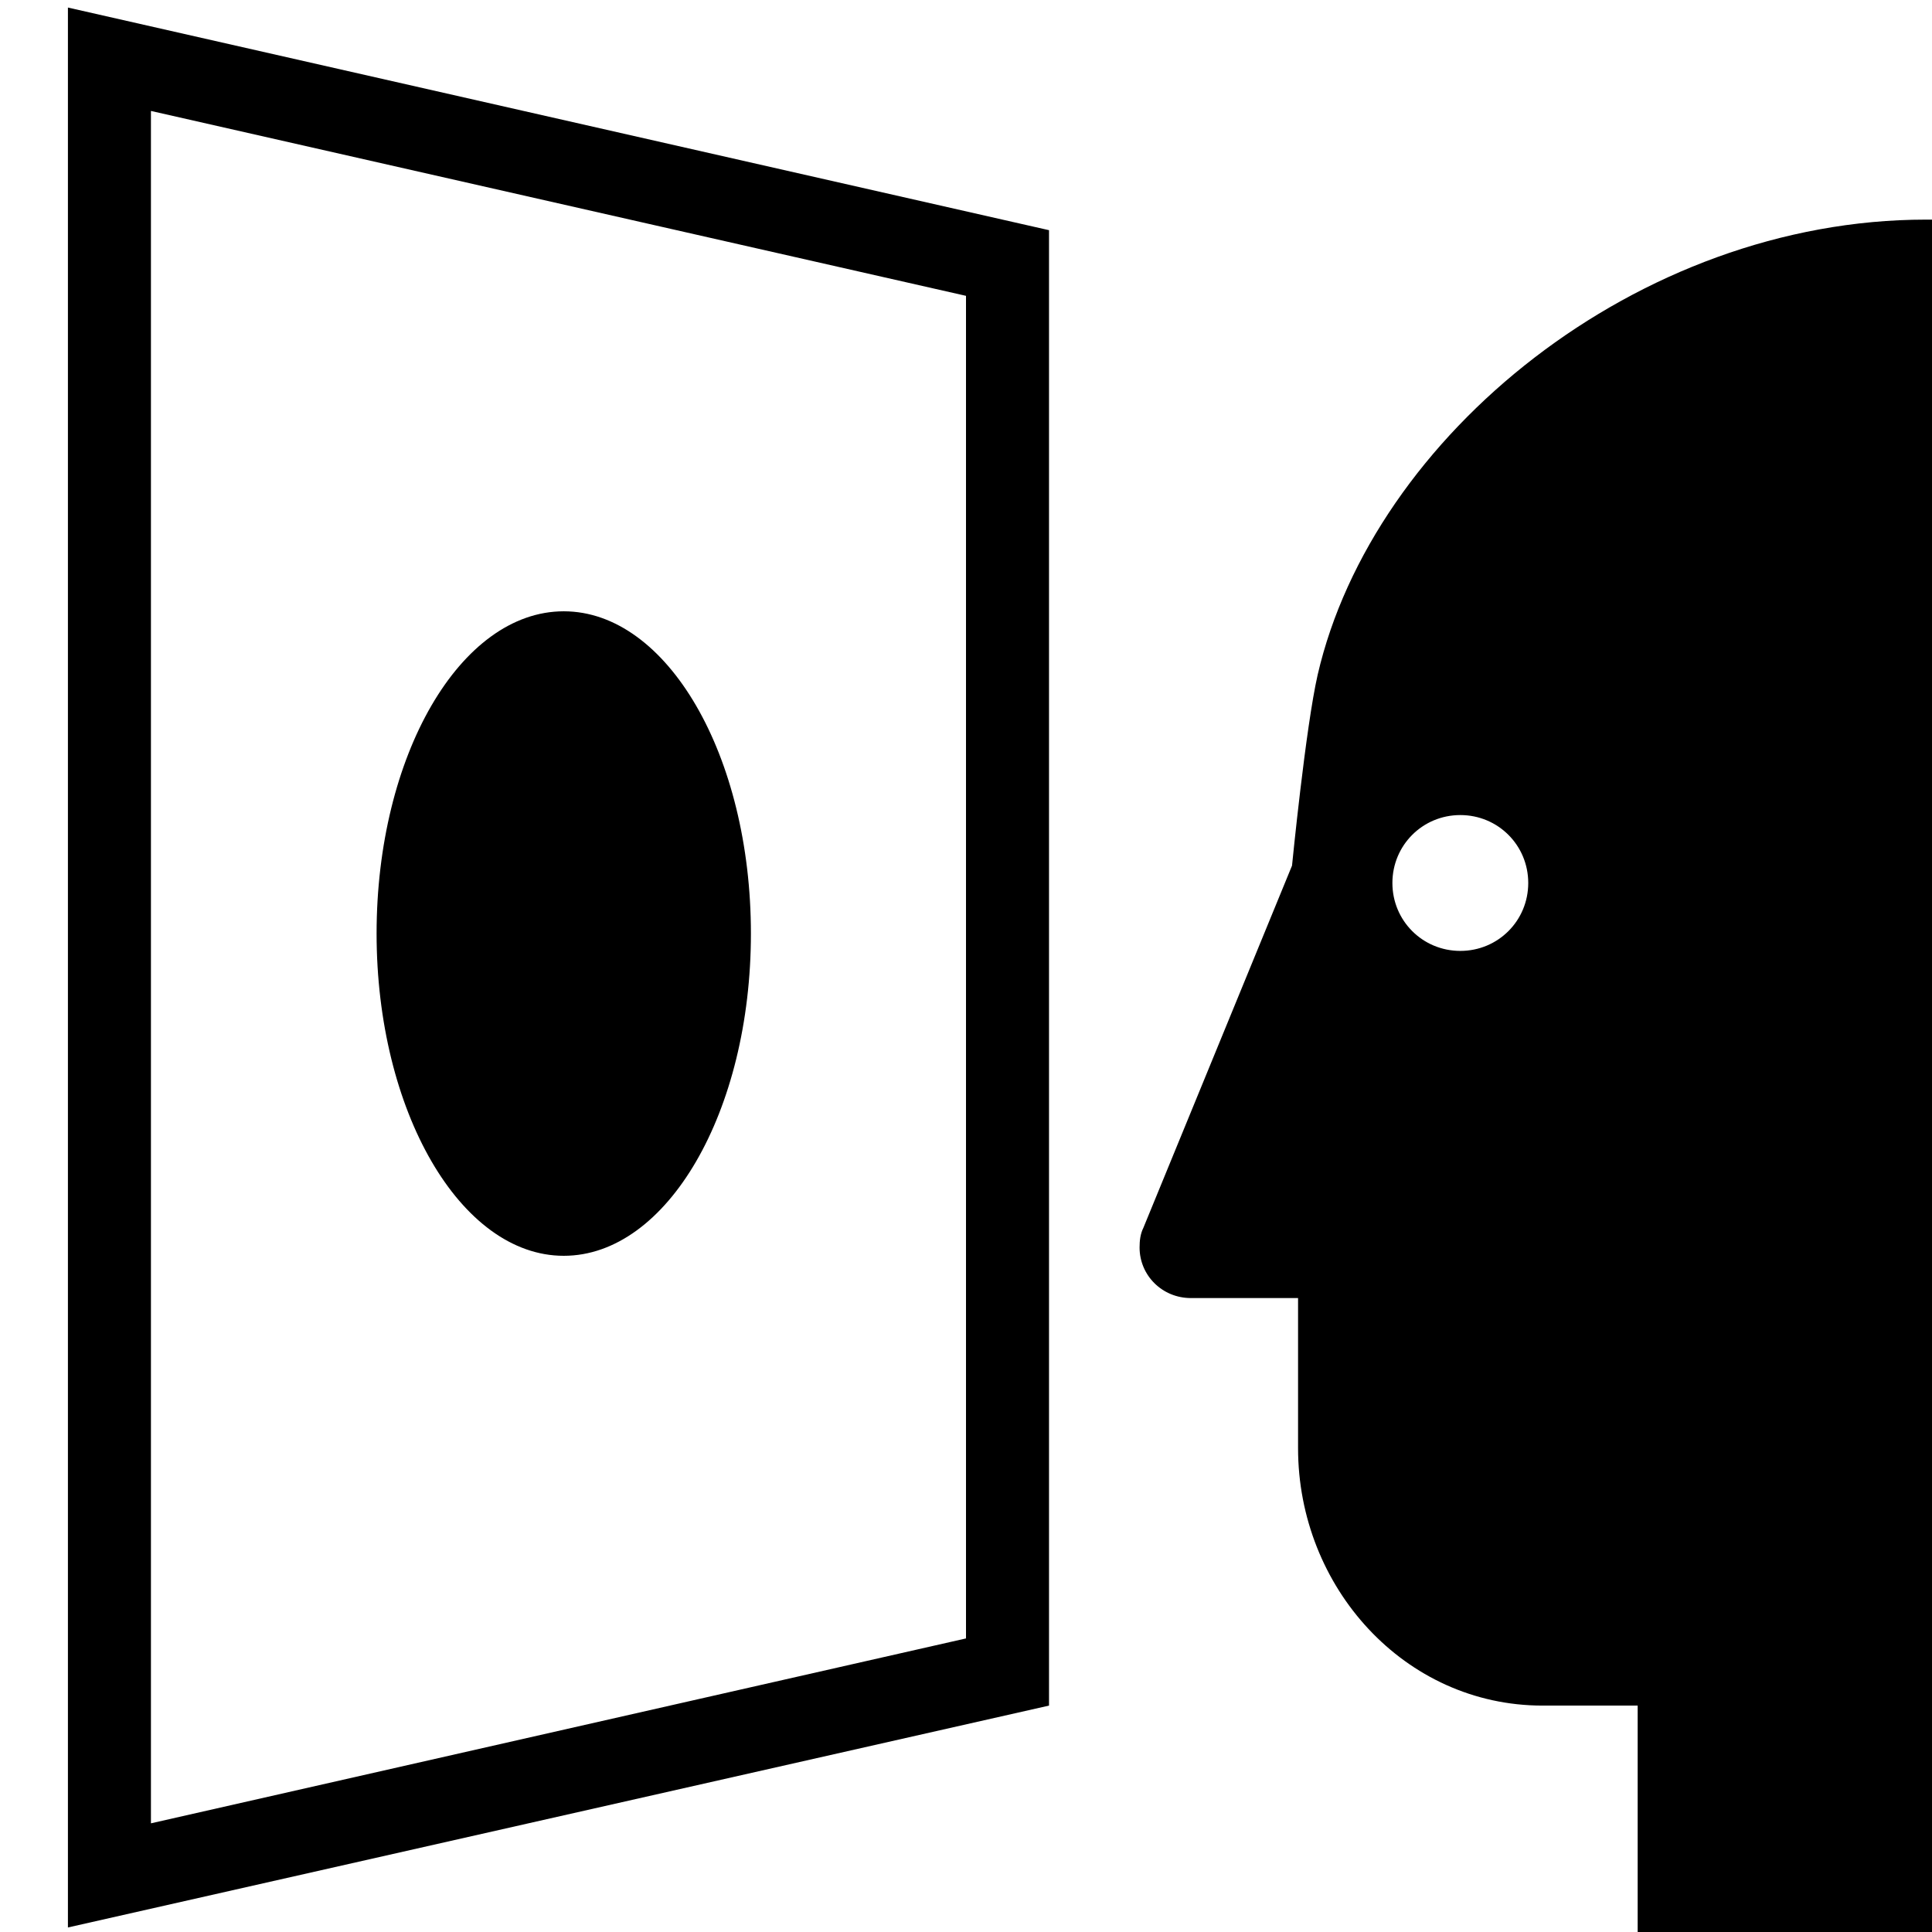 <?xml version="1.0" encoding="utf-8"?>
<!-- Uploaded to: SVG Repo, www.svgrepo.com, Generator: SVG Repo Mixer Tools -->
<svg fill="#000000" height="800px" width="800px" version="1.2" baseProfile="tiny" id="Layer_1" xmlns="http://www.w3.org/2000/svg" xmlns:xlink="http://www.w3.org/1999/xlink"
	  viewBox="-321 323 256 256" xml:space="preserve">
<path id="XMLID_4_" d="M-65.8,352.1c-38.2,0-73.3,28.7-80.6,60.3c-1.6,7-3.4,25.3-3.4,25.3l-19.7,48c-0.4,0.8-0.5,1.7-0.5,2.6
	c0,3.7,3,6.7,6.8,6.7h14.2v19.9c0,18.4,14.1,34.1,32.4,34.1h12.6v30h39V352.1C-66,352.1-65.5,352.1-65.8,352.1z M-127.5,449
	c-5,0-9-4-9-9s4-9,9-9s9,4,9,9S-122.5,449-127.5,449z M-312,578.4V324l130,29.5V549L-312,578.4z M-301,337.7v226.9l108-24.5V362.2
	L-301,337.7z M-271.1,446.7c0-23.6,11.1-42.7,24.8-42.7s24.8,19.1,24.8,42.7c0,23.6-11.1,42.7-24.8,42.7S-271.1,470.2-271.1,446.7z"
	/>
</svg>